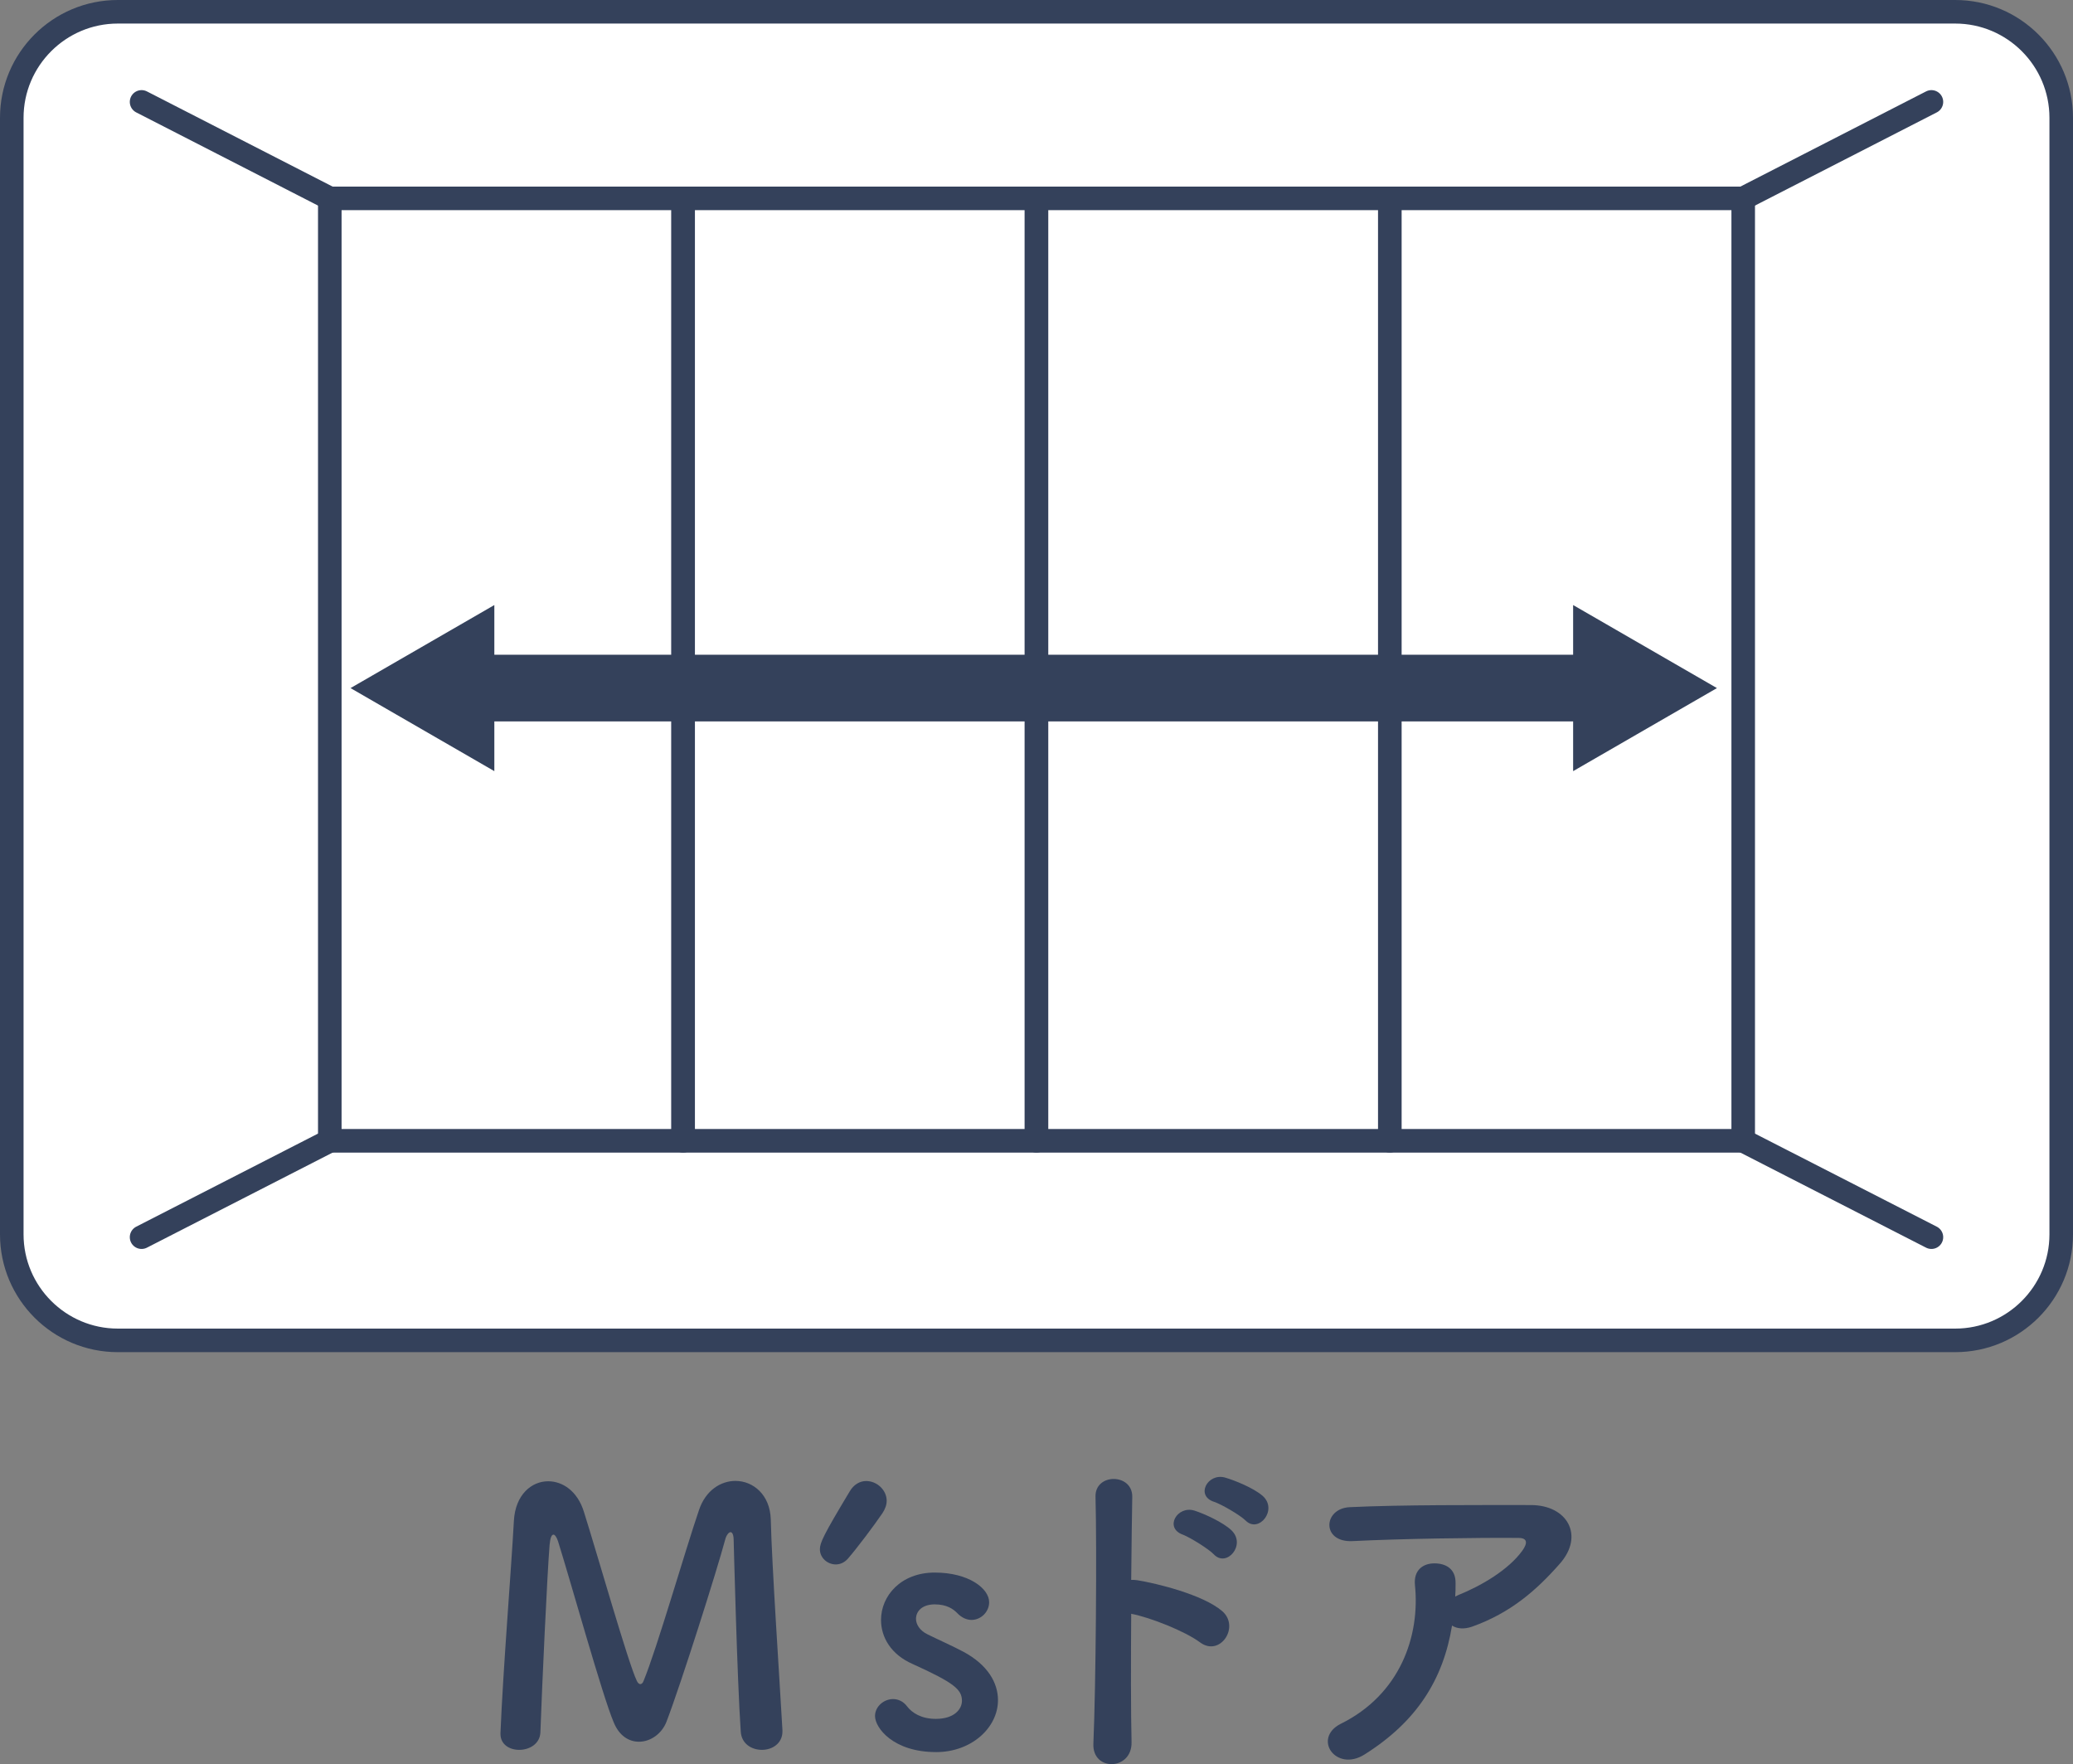 <?xml version="1.0" encoding="UTF-8"?><svg id="_レイヤー_2" xmlns="http://www.w3.org/2000/svg" viewBox="0 0 176 149.76"><rect x="0" y="0" width="176" height="149.76" fill="#808080" stroke="none"/><defs><style>.cls-1,.cls-2,.cls-3{stroke:#34415B;stroke-linecap:round;stroke-linejoin:round;}.cls-1,.cls-4{fill:#fff;}.cls-1,.cls-3{stroke-width:2px;}.cls-5{fill:#34415B;}.cls-5,.cls-4{stroke-width:0px;}.cls-2{stroke-width:5.66px;}.cls-2,.cls-3{fill:none;}</style></defs><g id="moji"><rect class="cls-4" x="1" y="1" width="174" height="112.78" rx="9" ry="9"/><path class="cls-5" d="M166,2c4.41,0,8,3.59,8,8v94.78c0,4.41-3.59,8-8,8H10c-4.41,0-8-3.59-8-8V10C2,5.59,5.59,2,10,2h156M166,0H10C4.48,0,0,4.48,0,10v94.78c0,5.52,4.48,10,10,10h156c5.52,0,10-4.48,10-10V10c0-5.52-4.48-10-10-10h0Z"/><rect class="cls-1" x="28" y="16.84" width="30" height="80"/><rect class="cls-1" x="58" y="16.84" width="30" height="80"/><rect class="cls-1" x="88" y="16.84" width="30" height="80"/><rect class="cls-1" x="118" y="16.84" width="30" height="80"/><line class="cls-3" x1="12.02" y1="8.65" x2="28" y2="16.84"/><line class="cls-3" x1="163.98" y1="8.65" x2="148" y2="16.84"/><line class="cls-3" x1="12.02" y1="105.02" x2="28" y2="96.84"/><line class="cls-3" x1="163.98" y1="105.02" x2="148" y2="96.84"/><line class="cls-2" x1="39.9" y1="58.41" x2="135.63" y2="58.41"/><polygon class="cls-5" points="41.97 65.46 29.76 58.41 41.97 51.36 41.97 65.46"/><polygon class="cls-5" points="133.56 65.46 145.77 58.41 133.56 51.36 133.56 65.46"/><path class="cls-5" d="M42.49,147.13c.21-5.25.9-13.68,1.14-18.03.12-2.22,1.5-3.36,2.91-3.36,1.23,0,2.49.84,3.03,2.58,1.14,3.6,3.78,12.9,4.5,14.37.09.18.18.27.3.27.09,0,.21-.09.27-.27,1.14-2.76,3.54-11.1,4.71-14.52.57-1.68,1.86-2.46,3.09-2.46,1.5,0,2.94,1.17,3,3.27.09,3.87.75,13.62.99,17.88v.12c0,1.02-.87,1.56-1.74,1.56s-1.74-.51-1.8-1.56c-.3-4.29-.6-16.2-.6-16.2,0-.51-.12-.72-.27-.72s-.36.27-.45.63c-.66,2.49-3.75,12.24-4.98,15.45-.39,1.02-1.35,1.71-2.34,1.71-.84,0-1.68-.48-2.16-1.68-.96-2.28-3.6-11.79-4.71-15.33-.12-.36-.27-.57-.39-.57-.15,0-.27.24-.33.87-.21,2.64-.63,11.76-.78,15.9-.03.99-.93,1.5-1.8,1.5-.81,0-1.59-.45-1.59-1.35v-.06Z"/><path class="cls-5" d="M70.96,132.8c-.69,0-1.35-.54-1.35-1.29,0-.54.3-1.2,2.52-4.89.36-.63.9-.9,1.41-.9.9,0,1.74.75,1.74,1.68,0,.33-.12.69-.36,1.05-.78,1.14-2.16,2.97-2.94,3.87-.3.33-.66.48-1.02.48Z"/><path class="cls-5" d="M79.48,148.73c-3.66,0-5.19-2.07-5.19-3.06,0-.81.75-1.44,1.53-1.44.42,0,.87.18,1.2.63.42.54,1.2,1.05,2.43,1.05,1.59,0,2.22-.84,2.22-1.53,0-.96-.66-1.53-4.17-3.12-1.86-.81-2.7-2.28-2.7-3.75,0-2.04,1.68-4.02,4.56-4.02s4.62,1.35,4.62,2.52c0,.81-.69,1.5-1.5,1.5-.39,0-.84-.18-1.23-.6-.3-.3-.84-.72-1.89-.72s-1.59.57-1.59,1.23c0,.45.3.99.99,1.32.78.39,2.13.99,3.03,1.47,2.07,1.11,2.94,2.64,2.94,4.11,0,2.34-2.25,4.41-5.25,4.41Z"/><path class="cls-5" d="M96.07,147.88c.06,2.43-3.36,2.52-3.24.12.21-4.86.3-16.62.18-20.94-.06-2.04,3.18-2.01,3.12.03-.03,1.47-.06,4.08-.09,7.02.15,0,.33,0,.51.03,1.68.27,5.58,1.23,7.2,2.61,1.56,1.32-.15,3.93-1.86,2.67-1.29-.96-4.26-2.13-5.85-2.43-.03,4.14-.03,8.46.03,10.89ZM100.42,130.27c-1.59-.57-.48-2.49.99-2.04.84.27,2.43.99,3.15,1.68,1.26,1.23-.42,3.18-1.5,2.04-.42-.45-2.01-1.44-2.64-1.68ZM103.09,127.49c-1.62-.51-.57-2.46.9-2.07.84.24,2.46.9,3.21,1.56,1.32,1.17-.33,3.21-1.44,2.1-.45-.45-2.04-1.38-2.67-1.59Z"/><path class="cls-5" d="M115.84,148.94c-1.2.75-2.31.42-2.82-.27-.51-.69-.39-1.74.81-2.34,5.04-2.49,6.75-7.44,6.3-11.79-.12-1.26.69-1.83,1.65-1.83s1.83.45,1.8,1.71c0,.36,0,.75-.03,1.11.09-.03.15-.09.24-.12,2.01-.81,4.29-2.16,5.46-3.78.45-.63.45-1.08-.33-1.08-3.36-.03-9.9.06-14.1.27-2.64.12-2.49-2.76-.24-2.88,4.35-.21,10.89-.18,15.39-.18,3.12,0,4.56,2.61,2.46,4.98-1.98,2.25-4.17,4.17-7.44,5.34-.69.24-1.29.18-1.71-.09-.75,4.59-3,8.16-7.44,10.95Z"/></g></svg>